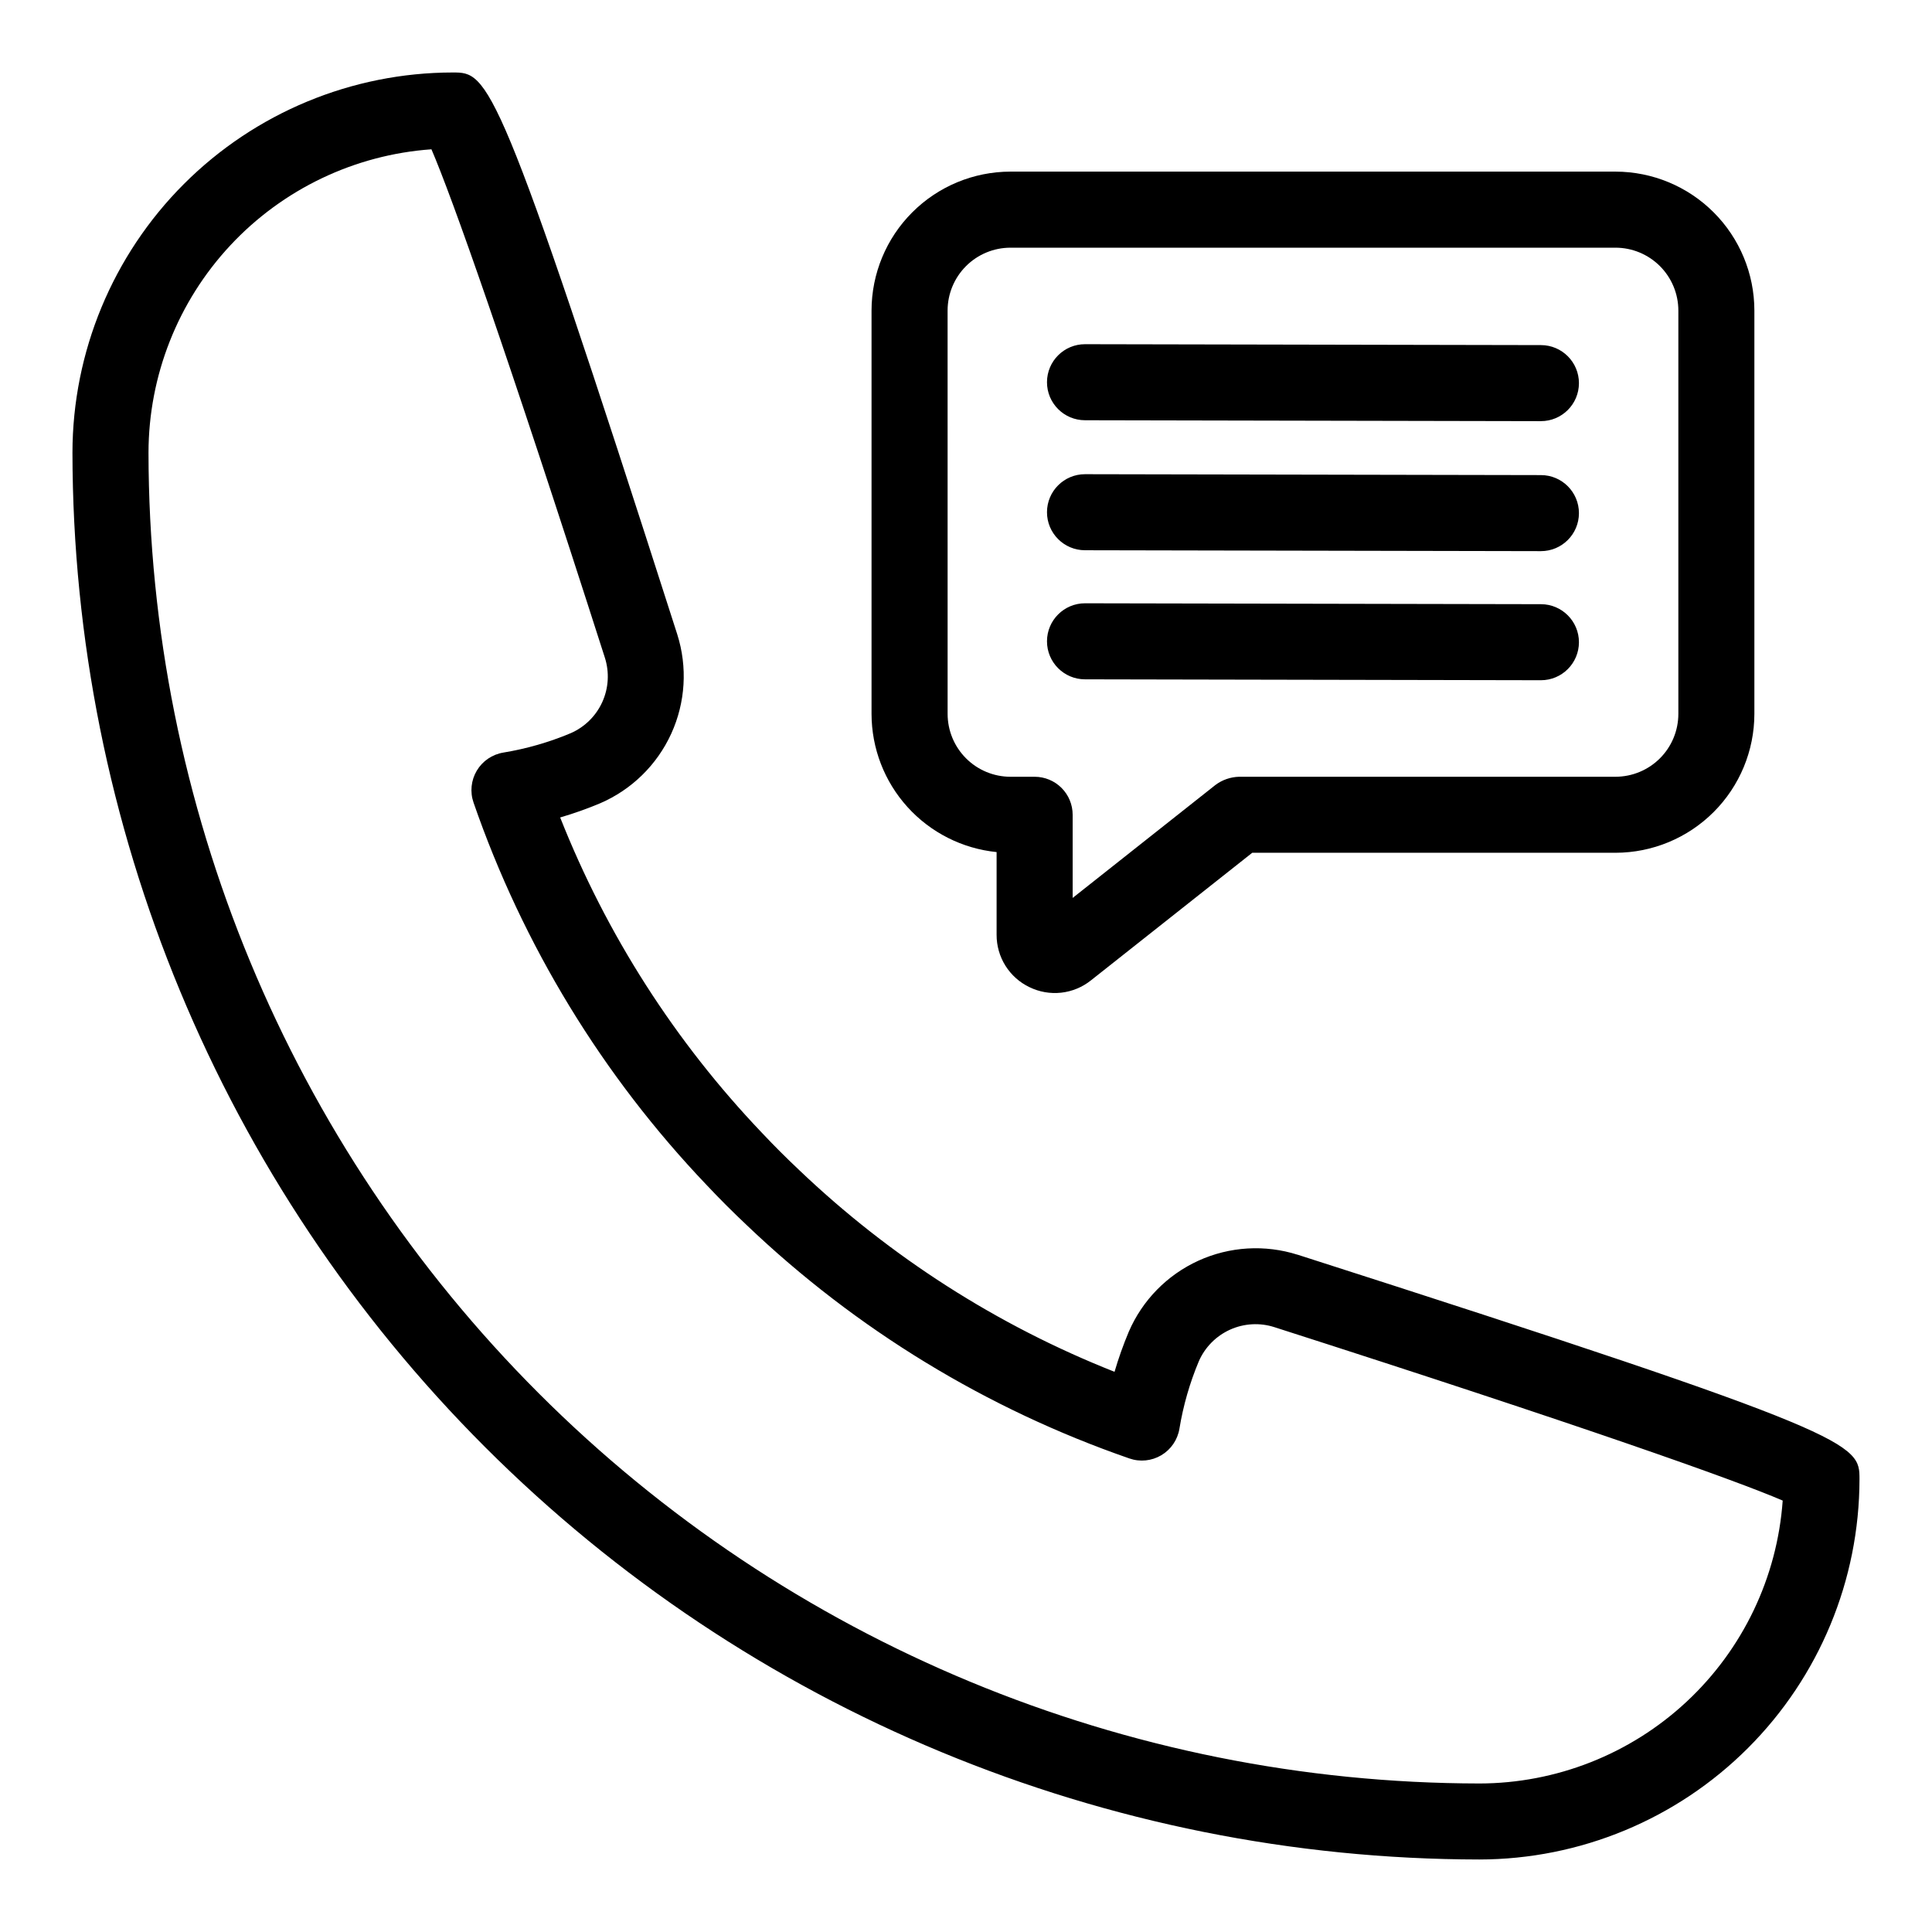 <?xml version="1.0" encoding="UTF-8"?>
<!-- The Best Svg Icon site in the world: iconSvg.co, Visit us! https://iconsvg.co -->
<svg fill="#000000" width="800px" height="800px" version="1.1" viewBox="144 144 512 512" xmlns="http://www.w3.org/2000/svg">
 <g>
  <path d="m487.89 476.52c-8.668-2.754-18.047-2.188-26.32 1.586-8.273 3.777-14.848 10.492-18.445 18.848-1.453 3.457-2.707 6.992-3.762 10.59-31.043-12.277-59.426-30.438-83.586-53.477l-0.012-0.016-0.027-0.023c-3.402-3.203-6.598-6.398-9.766-9.766l-0.039-0.043h-0.004c-23.039-24.156-41.199-52.539-53.477-83.582 3.598-1.051 7.133-2.309 10.59-3.758 8.352-3.602 15.066-10.176 18.844-18.449 3.777-8.273 4.344-17.652 1.594-26.32-47.727-148.9-49.992-148.9-59.523-148.9-26.711 0.031-52.32 10.656-71.211 29.543-18.887 18.891-29.512 44.5-29.543 71.211 0.113 98.844 39.43 193.61 109.32 263.5 69.895 69.895 164.66 109.21 263.51 109.32 26.711-0.031 52.32-10.652 71.207-29.543 18.891-18.887 29.512-44.496 29.543-71.207 0-9.527 0-11.789-148.89-59.523zm48.145 140.12c-93.504-0.105-183.15-37.297-249.27-103.41-66.117-66.117-103.31-155.76-103.41-249.26 0.027-20.398 7.773-40.027 21.684-54.945 13.91-14.914 32.953-24.012 53.297-25.461 5.394 12.488 19.723 52.867 45.953 134.7 1.242 3.867 1.008 8.059-0.664 11.762s-4.66 6.652-8.387 8.277c-5.731 2.406-11.727 4.133-17.863 5.141-2.934 0.484-5.504 2.238-7.023 4.793-1.516 2.555-1.832 5.652-0.855 8.457 13.098 37.84 34.176 72.418 61.809 101.39 3.441 3.66 6.914 7.129 10.609 10.609h-0.004c28.98 27.633 63.562 48.715 101.4 61.816 2.805 0.977 5.902 0.66 8.457-0.859 2.555-1.52 4.309-4.09 4.793-7.019 1.008-6.137 2.731-12.133 5.137-17.867 1.625-3.723 4.574-6.711 8.277-8.387 3.703-1.672 7.894-1.91 11.762-0.664 81.836 26.238 122.21 40.562 134.7 45.957-1.449 20.344-10.547 39.383-25.461 53.293-14.918 13.91-34.547 21.652-54.941 21.68z"/>
  <path d="m408.11 369.81v21.914c-0.012 2.902 0.801 5.746 2.34 8.203 1.539 2.457 3.75 4.43 6.363 5.68 2.606 1.273 5.519 1.781 8.402 1.465 2.883-0.316 5.617-1.445 7.883-3.254l42.758-33.824h96.27c9.758-0.012 19.109-3.894 26.008-10.793 6.902-6.898 10.781-16.254 10.793-26.008v-106.91c-0.012-9.758-3.891-19.109-10.793-26.008-6.898-6.902-16.25-10.781-26.008-10.793h-160.36c-9.754 0.012-19.109 3.891-26.008 10.793-6.902 6.898-10.781 16.25-10.793 26.008v106.91c0.012 9.121 3.406 17.918 9.527 24.68 6.125 6.766 14.539 11.016 23.613 11.938zm-12.988-143.52c0.004-4.414 1.762-8.645 4.883-11.766 3.121-3.121 7.352-4.879 11.766-4.883h160.36c4.414 0.004 8.645 1.762 11.766 4.883 3.121 3.121 4.879 7.352 4.883 11.766v106.91c-0.004 4.414-1.762 8.645-4.883 11.766-3.121 3.121-7.352 4.875-11.766 4.883h-99.777c-2.258 0.062-4.441 0.82-6.254 2.176l-37.836 29.934v-22.031c0-2.676-1.059-5.238-2.949-7.125-1.891-1.891-4.453-2.953-7.125-2.953h-6.414c-4.414-0.004-8.645-1.762-11.766-4.883-3.121-3.121-4.879-7.352-4.883-11.766z"/>
  <path d="m431.53 255.37 120.8 0.242h0.02v-0.004c5.562 0.008 10.078-4.5 10.086-10.066 0.004-5.562-4.504-10.078-10.066-10.086l-120.8-0.238h-0.02c-5.566-0.008-10.082 4.5-10.086 10.066-0.008 5.562 4.5 10.078 10.066 10.086z"/>
  <path d="m431.53 289.82 120.8 0.238h0.02c5.562 0.004 10.078-4.5 10.086-10.066 0.004-5.566-4.504-10.082-10.066-10.086l-120.8-0.238h-0.02c-5.566-0.008-10.082 4.5-10.086 10.066-0.008 5.562 4.5 10.082 10.066 10.086z"/>
  <path d="m431.53 324.03 120.8 0.238h0.02c5.562 0.008 10.078-4.5 10.086-10.066 0.004-5.562-4.504-10.078-10.066-10.086l-120.8-0.238h-0.02c-5.566-0.004-10.082 4.504-10.086 10.066-0.008 5.566 4.5 10.082 10.066 10.086z"/>
 </g>
</svg>